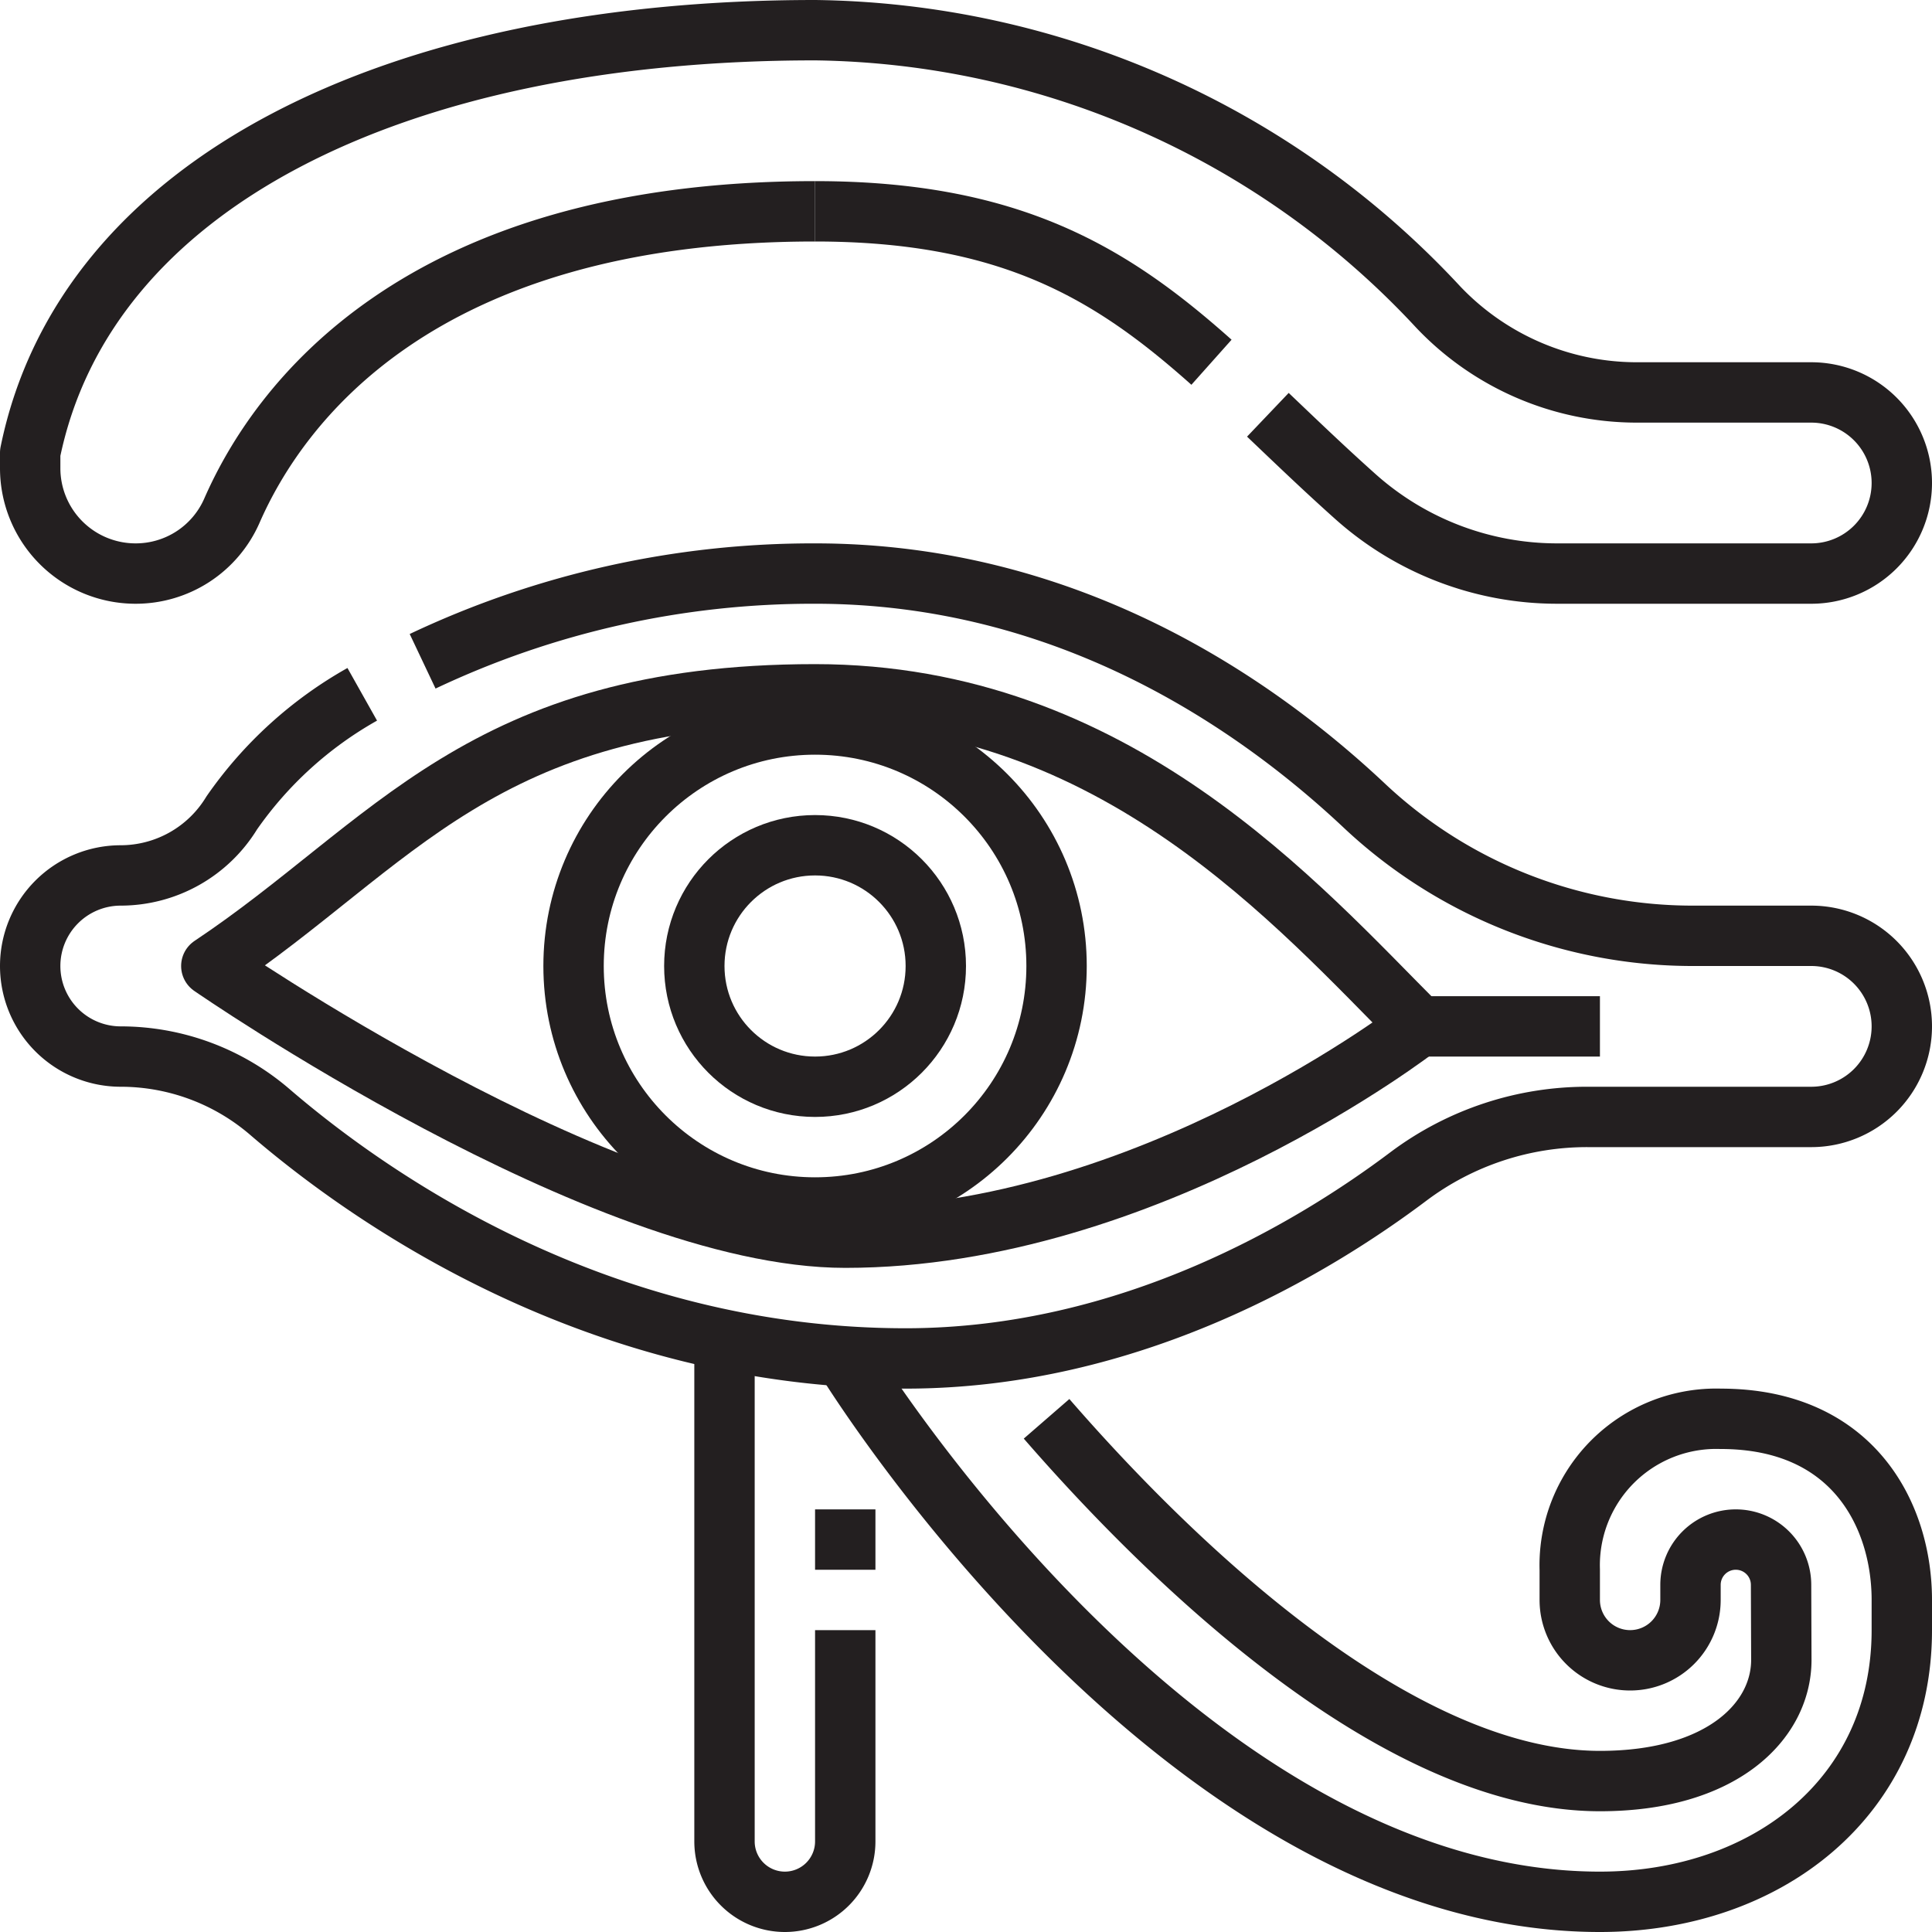 <svg xmlns="http://www.w3.org/2000/svg" viewBox="0 0 64 64"><g data-name="13-eye of ra"><path fill="none" stroke="#231f20" stroke-linejoin="round" stroke-width="2" d="M14,21.906A30.2,30.2,0,0,1,27,19c8.347,0,14.561,4.265,18.218,7.71A15.878,15.878,0,0,0,56.117,31H60a3,3,0,0,1,3,3h0a3,3,0,0,1-3,3H52.617a9.86,9.86,0,0,0-5.942,1.957C43.533,41.325,37.455,45,30,45c-10.166,0-17.7-5.273-21.057-8.161A7.579,7.579,0,0,0,4,35H4a3,3,0,0,1-3-3H1a3,3,0,0,1,3-3H4a4.312,4.312,0,0,0,3.677-2.071A13.057,13.057,0,0,1,12,23"/><path fill="none" stroke="#231f20" stroke-linejoin="round" stroke-width="2" d="M28,41c-8,0-21-9-21-9,6-4,8.945-9,20-9,9.949,0,16,7,20,11C47,34,38,41,28,41Z"/><line x1="47" x2="53" y1="34" y2="34" fill="none" stroke="#231f20" stroke-linejoin="round" stroke-width="2"/><circle cx="27" cy="32" r="8" fill="none" stroke="#231f20" stroke-linejoin="round" stroke-width="2"/><path fill="none" stroke="#231f20" stroke-linejoin="round" stroke-width="2" d="M28,54v7a2,2,0,0,1-2,2h0a2,2,0,0,1-2-2V44"/><line x1="28" x2="28" y1="50" y2="52" fill="none" stroke="#231f20" stroke-linejoin="round" stroke-width="2"/><path fill="none" stroke="#231f20" stroke-linejoin="round" stroke-width="2" d="M34.669 47C38.507 51.42 46.113 59 53 59c4.064 0 6-2 6.009-4L59 52.5A1.5 1.5 0 0 0 57.5 51h0A1.5 1.5 0 0 0 56 52.5V53a2 2 0 0 1-2 2h0a2 2 0 0 1-2-2V52a4.853 4.853 0 0 1 5-5c4.422 0 6 3.236 6 6v1c0 5.527-4.473 9-10 9C39 63 28 45 28 45M40.132 12C36.849 9.073 33.5 7 27 7"/><path fill="none" stroke="#231f20" stroke-linejoin="round" stroke-width="2" d="M27,7C13.775,7,9.187,13.478,7.683,16.915A3.477,3.477,0,0,1,4.491,19h0A3.491,3.491,0,0,1,1,15.509V15C2.814,6.1,13.042,1,27,1a28.636,28.636,0,0,1,20.637,9.165A9.071,9.071,0,0,0,54.193,13H60a3,3,0,0,1,3,3h0a3,3,0,0,1-3,3H51.577A10.029,10.029,0,0,1,44.9,16.45c-1.044-.933-1.991-1.844-2.9-2.71"/><circle cx="27" cy="32" r="4" fill="none" stroke="#231f20" stroke-linejoin="round" stroke-width="2"/></g></svg>